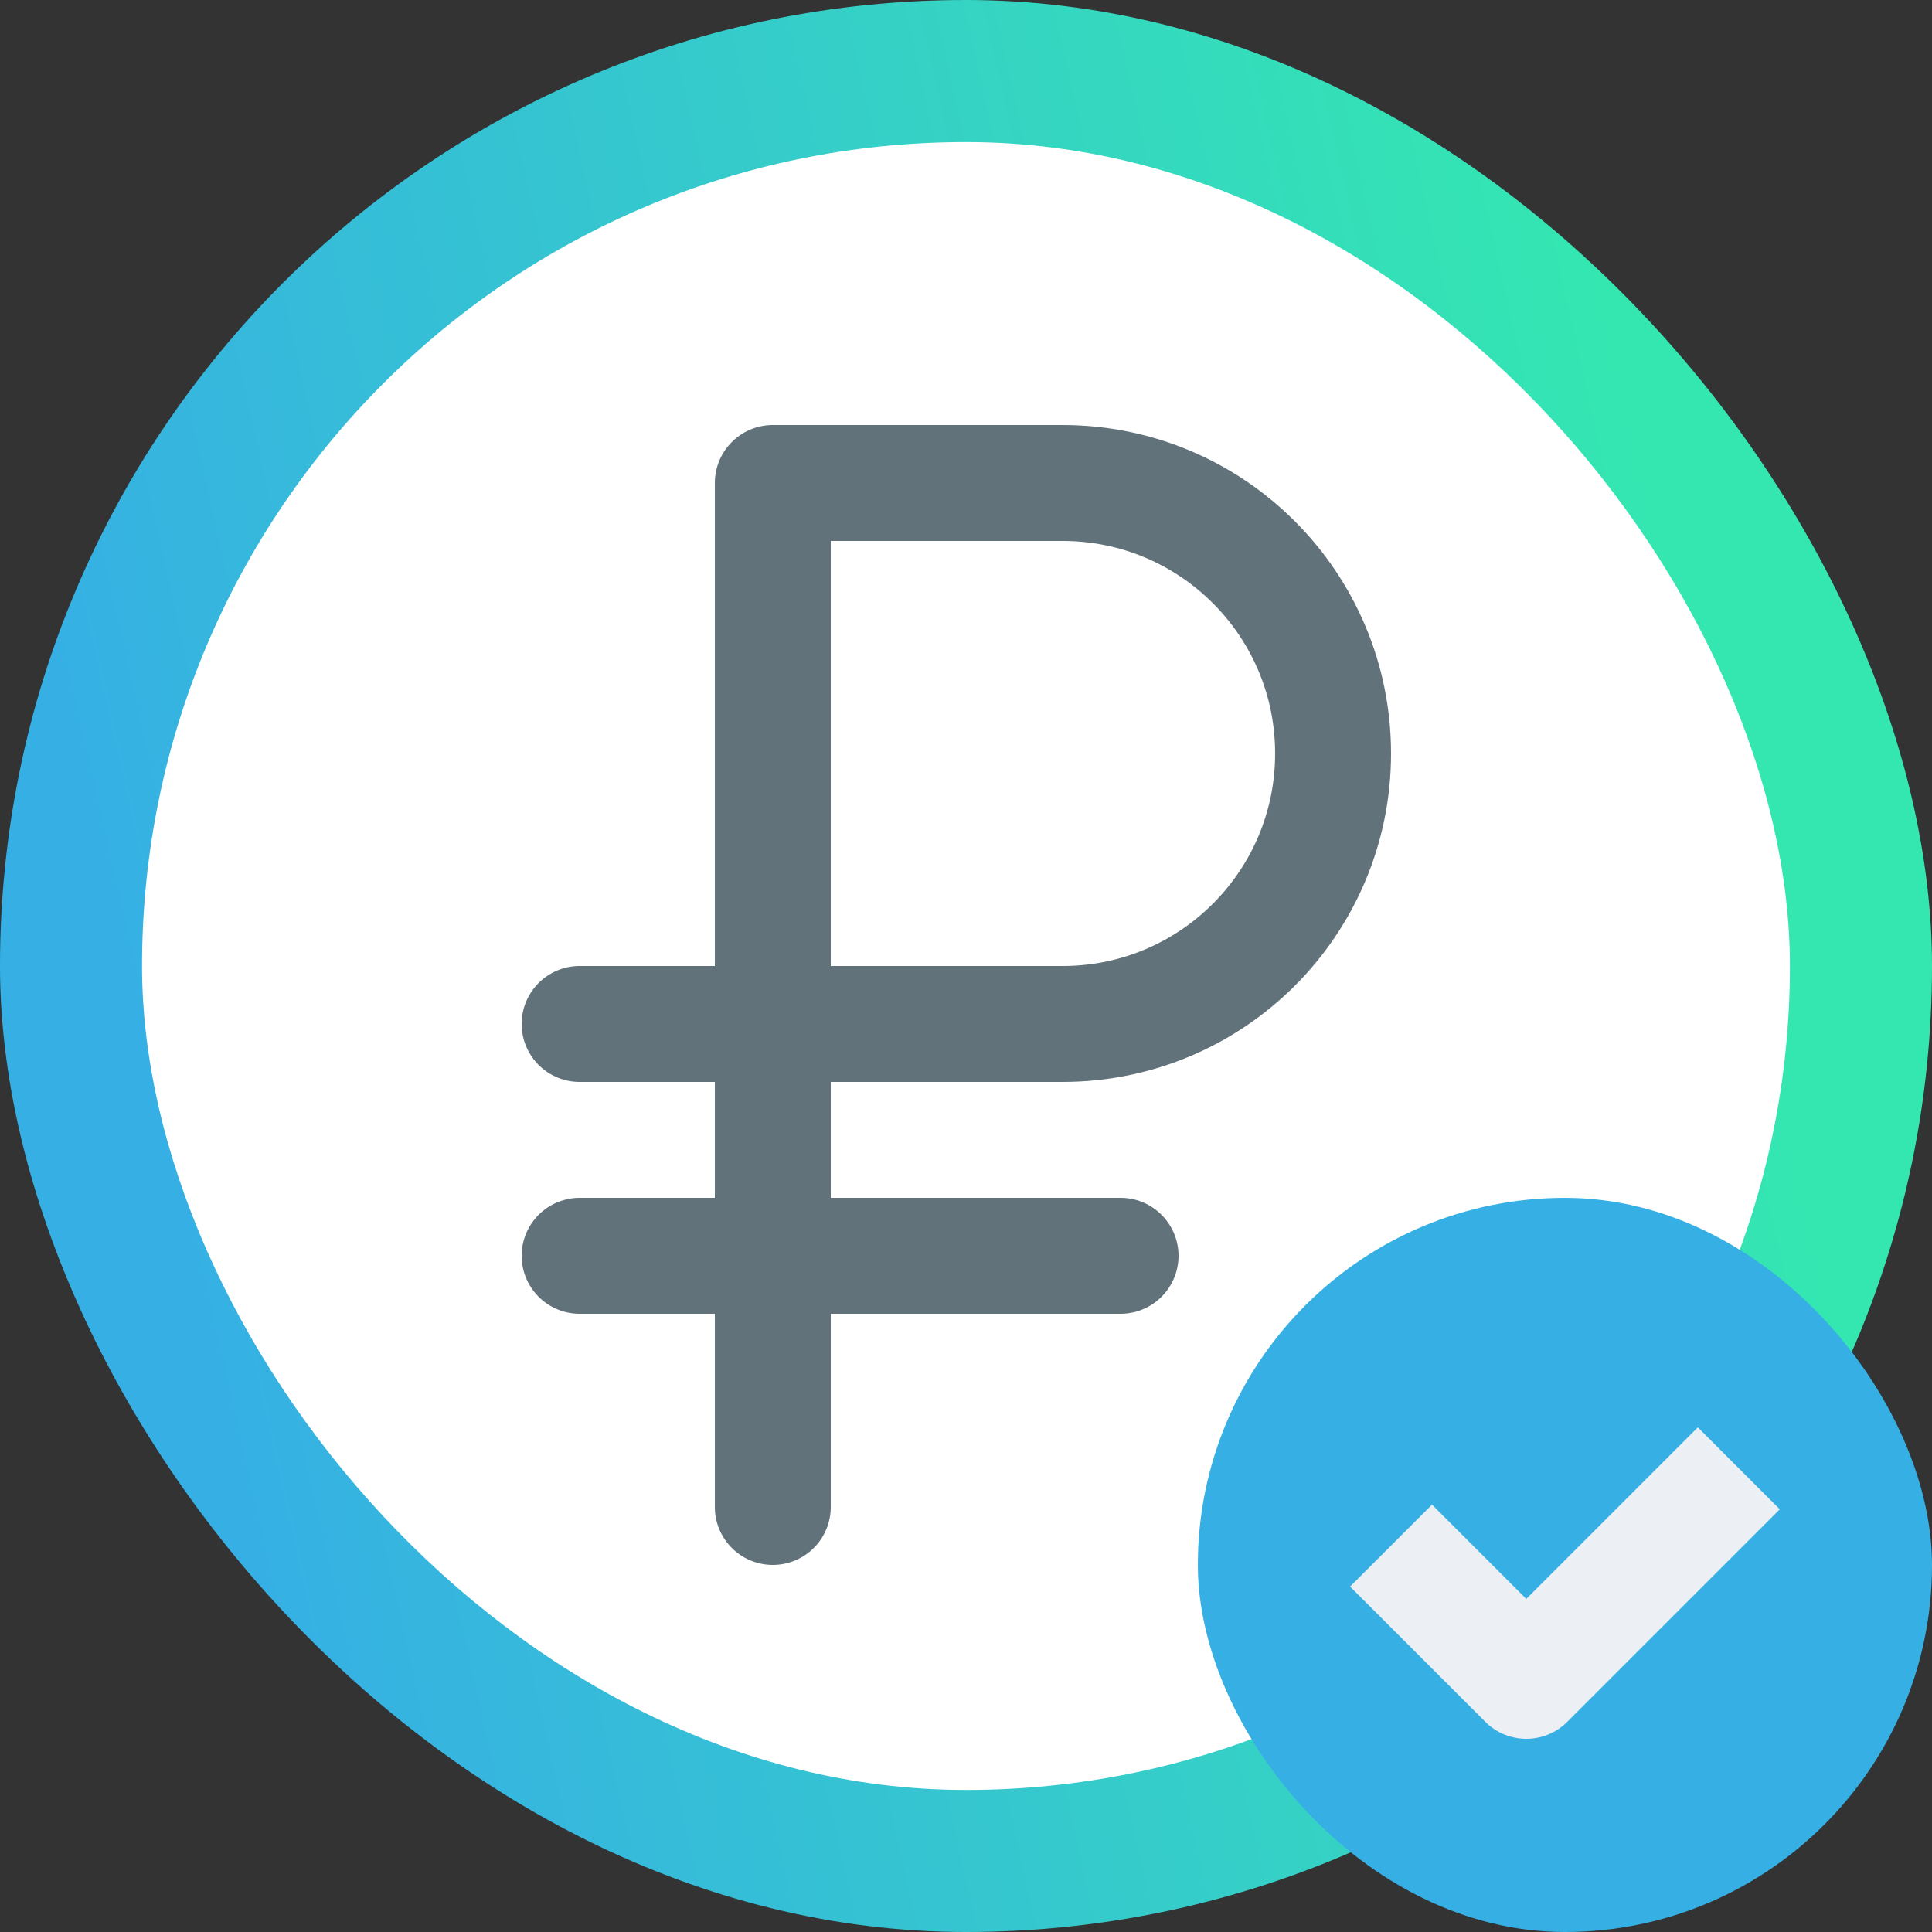 <?xml version="1.0" encoding="UTF-8"?> <svg xmlns="http://www.w3.org/2000/svg" width="50" height="50" viewBox="0 0 50 50" fill="none"><rect x="0" y="0" width="50" height="50" fill="#333333" stroke="none"/> <rect width="50" height="50" rx="25" fill="url(#paint0_linear_222_1282)"></rect> <rect x="3.676" y="3.677" width="42.647" height="42.647" rx="21.323" fill="white"></rect> <rect x="31" y="31" width="19" height="19" rx="9.5" fill="#36B0E4"></rect> <path d="M36 40L39.5 43.5L45 38" stroke="#ECF0F4" stroke-width="3" stroke-linejoin="round"></path> <path d="M20 39V26.25V12.5H27.5C31.366 12.5 34.5 15.634 34.5 19.5V19.5C34.5 23.366 31.366 26.5 27.5 26.5H15M15 32.5H29" stroke="#62727A" stroke-width="3" stroke-linecap="round" stroke-linejoin="round"></path> <defs> <linearGradient id="paint0_linear_222_1282" x1="42.08" y1="9.423" x2="1.655" y2="18.468" gradientUnits="userSpaceOnUse"> <stop stop-color="#34E7B1"></stop> <stop offset="1" stop-color="#36B0E4"></stop> </linearGradient> </defs> </svg> 